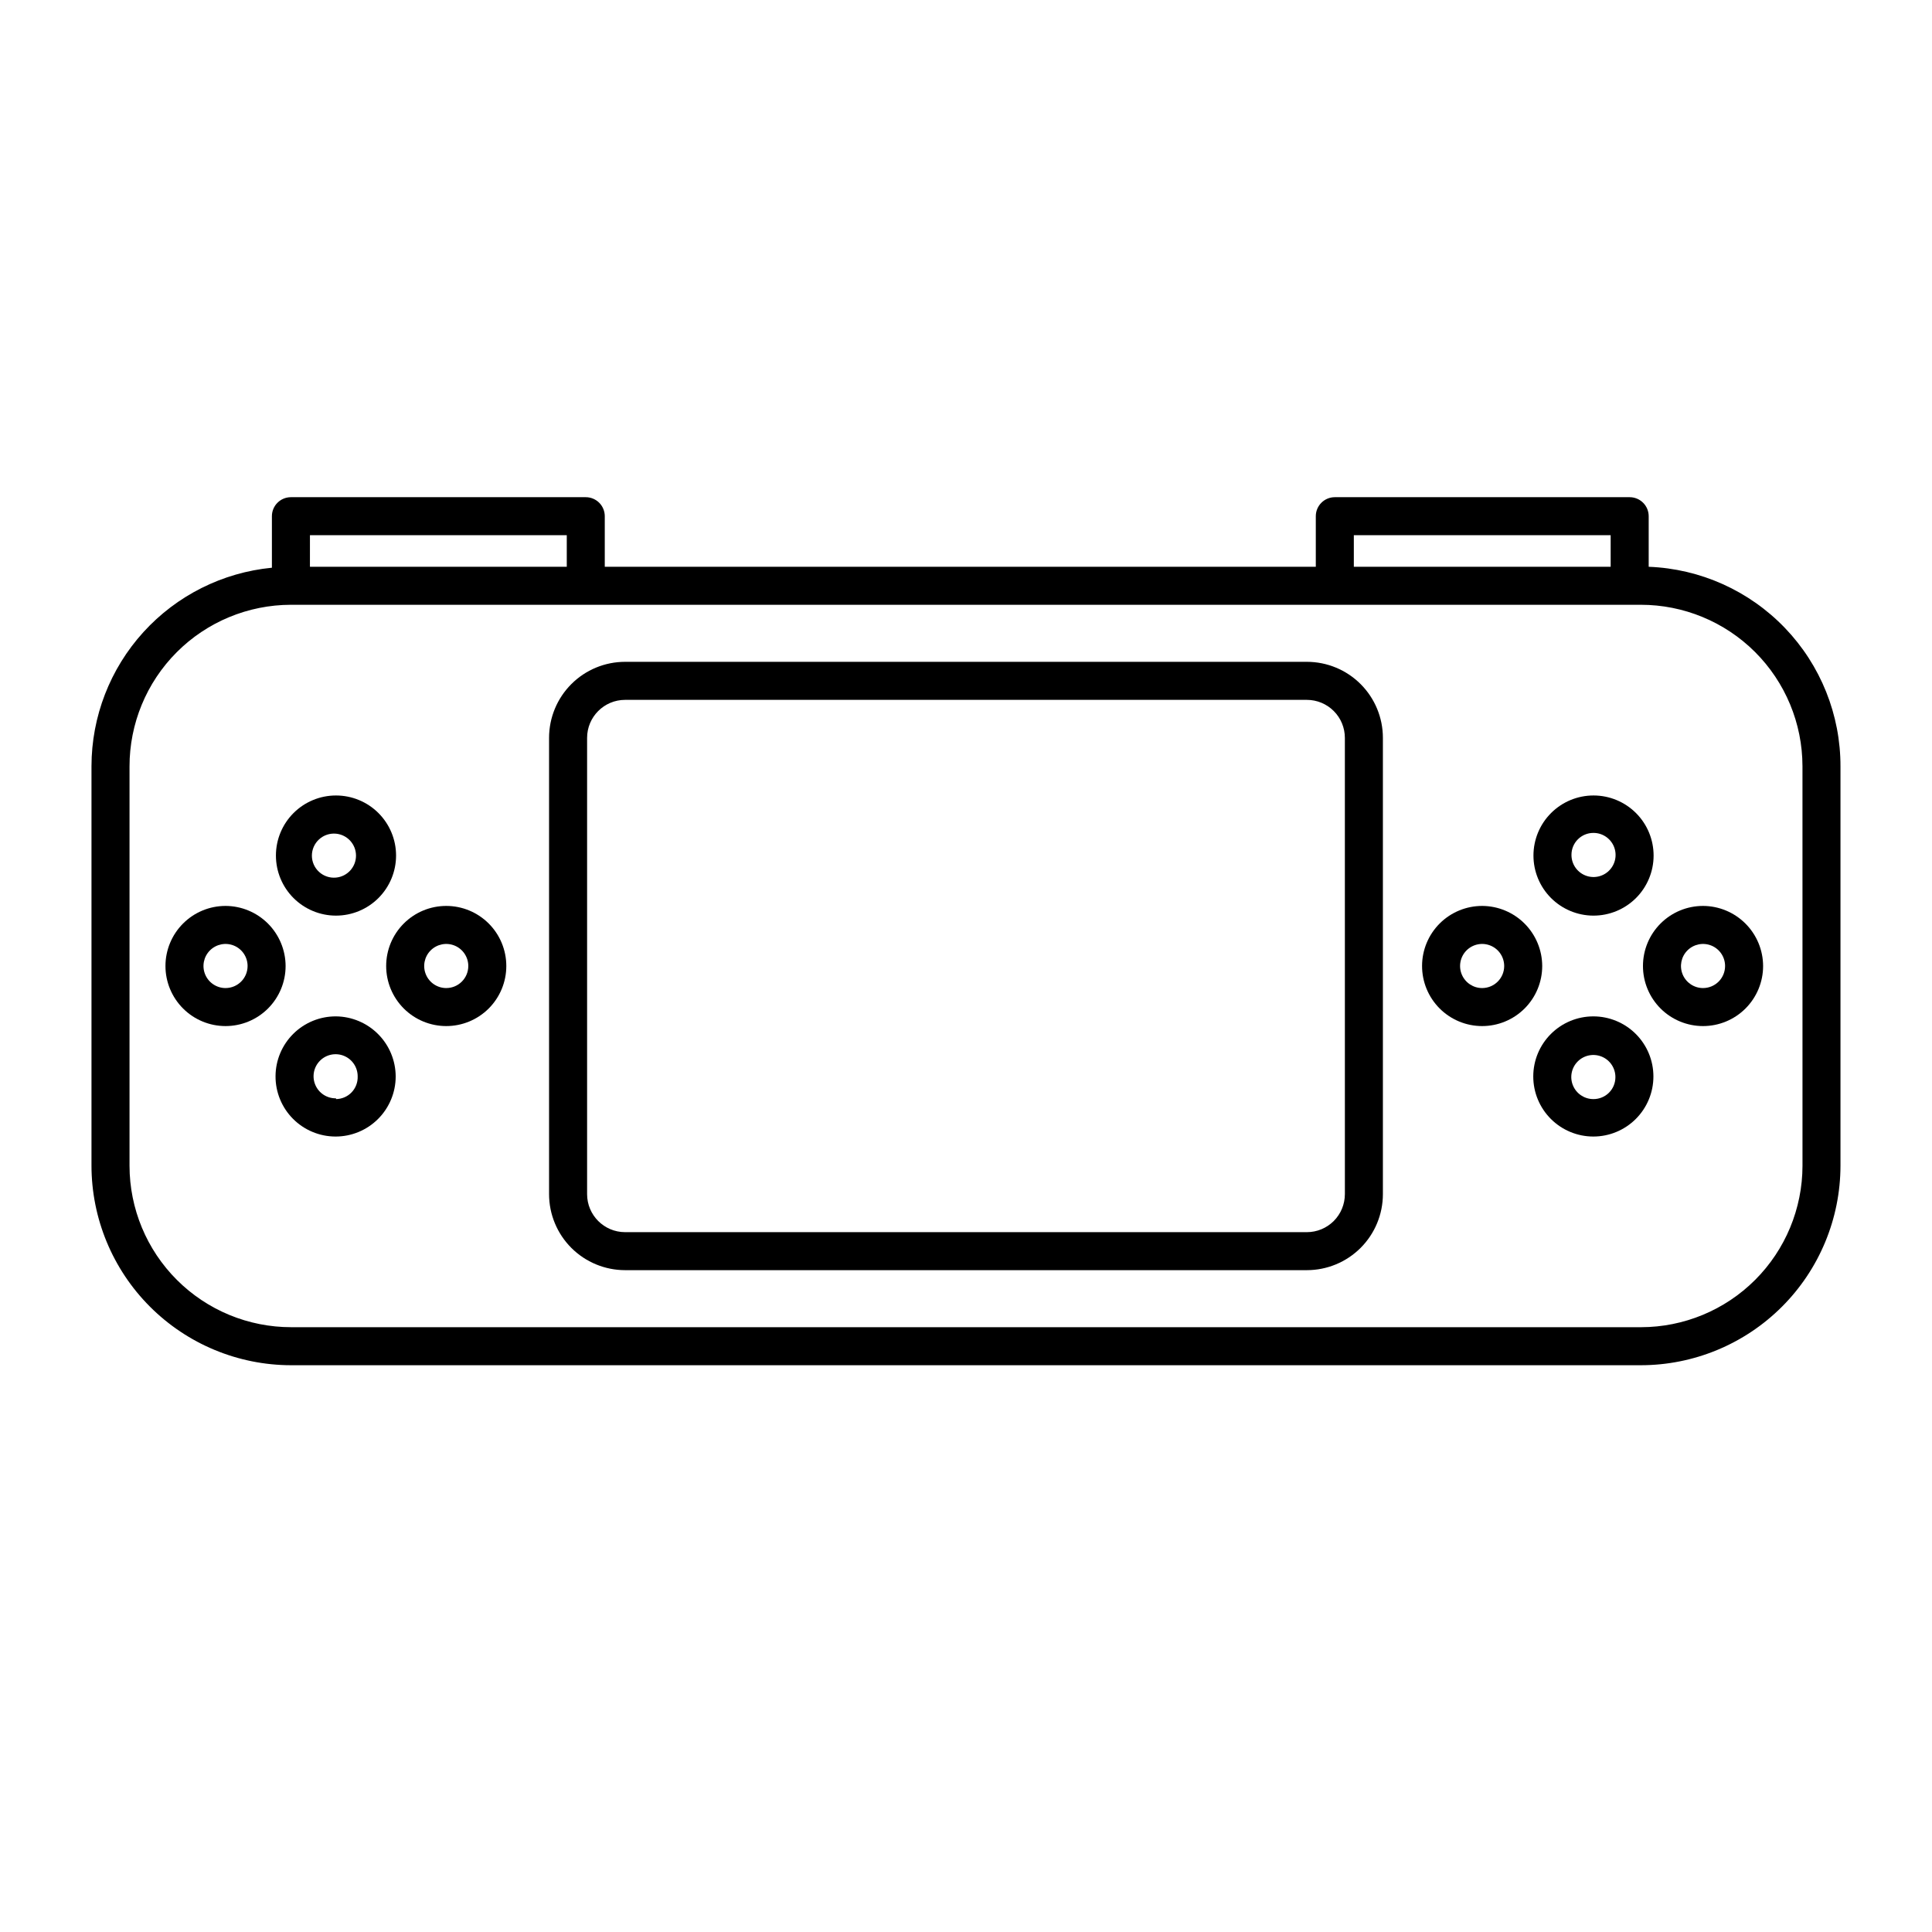 <?xml version="1.0" encoding="UTF-8"?>
<!-- Uploaded to: ICON Repo, www.svgrepo.com, Generator: ICON Repo Mixer Tools -->
<svg fill="#000000" width="800px" height="800px" version="1.1" viewBox="144 144 512 512" xmlns="http://www.w3.org/2000/svg">
 <g>
  <path d="m580.92 294.2v-13.402c0-1.336-0.531-2.617-1.477-3.562-0.945-0.945-2.227-1.477-3.562-1.477h-78.141c-2.781 0-5.039 2.258-5.039 5.039v13.402h-188.43v-13.402c0-1.336-0.531-2.617-1.473-3.562-0.945-0.945-2.227-1.477-3.562-1.477h-78.141c-2.785 0-5.039 2.258-5.039 5.039v13.652c-13.078 1.266-25.219 7.352-34.059 17.074-8.836 9.723-13.738 22.387-13.754 35.523v105.8c0 14.027 5.566 27.48 15.473 37.406 9.91 9.926 23.352 15.52 37.379 15.543h357.7c14.027 0 27.477-5.562 37.406-15.473 9.926-9.906 15.516-23.348 15.543-37.375v-105.8c0.035-13.691-5.242-26.863-14.723-36.738-9.484-9.879-22.43-15.691-36.109-16.211zm-78.141-8.363h68.062v8.363h-68.062zm-276.64 0h68.062v8.363h-68.066zm395.54 167.11c-0.016 11.34-4.523 22.211-12.543 30.23-8.02 8.02-18.891 12.531-30.23 12.543h-357.71c-11.355 0.012-22.254-4.484-30.293-12.508-8.043-8.02-12.566-18.91-12.578-30.266v-105.8c-0.016-11.355 4.484-22.254 12.504-30.297 8.023-8.039 18.91-12.562 30.27-12.578h357.7c11.355-0.012 22.254 4.488 30.297 12.508 8.039 8.023 12.562 18.91 12.578 30.266z"/>
  <path d="m490.33 319.39h-180.67c-5.344 0-10.469 2.121-14.25 5.902-3.777 3.777-5.902 8.902-5.902 14.25v120.91c0 5.344 2.125 10.469 5.902 14.25 3.781 3.777 8.906 5.902 14.25 5.902h180.67c5.344 0 10.469-2.125 14.25-5.902 3.777-3.781 5.902-8.906 5.902-14.25v-120.91c0-5.348-2.125-10.473-5.902-14.25-3.781-3.781-8.906-5.902-14.25-5.902zm10.078 141.07h-0.004c0 2.672-1.059 5.234-2.949 7.125-1.891 1.887-4.453 2.949-7.125 2.949h-180.67c-5.562 0-10.074-4.512-10.074-10.074v-120.91c0-5.566 4.512-10.078 10.074-10.078h180.67c2.672 0 5.234 1.062 7.125 2.953 1.891 1.887 2.949 4.449 2.949 7.125z"/>
  <path d="m233.04 386.65c4.223 0 8.273-1.68 11.258-4.664s4.664-7.035 4.664-11.258c0-4.223-1.68-8.27-4.664-11.258-2.984-2.984-7.035-4.66-11.258-4.66s-8.27 1.676-11.258 4.66c-2.984 2.988-4.66 7.035-4.66 11.258 0 4.223 1.676 8.273 4.66 11.258 2.988 2.984 7.035 4.664 11.258 4.664zm0-21.715c3.004 0.281 5.305 2.801 5.305 5.82 0 3.016-2.301 5.539-5.305 5.816-1.637 0.152-3.262-0.391-4.477-1.5-1.215-1.105-1.91-2.672-1.91-4.316 0-1.645 0.695-3.215 1.91-4.32 1.215-1.109 2.84-1.652 4.477-1.5z"/>
  <path d="m233.04 413.35c-4.227-0.023-8.293 1.633-11.297 4.606-3.008 2.973-4.707 7.019-4.723 11.25-0.02 4.227 1.645 8.289 4.625 11.289s7.031 4.688 11.262 4.699c4.227 0.008 8.285-1.664 11.277-4.652 2.992-2.988 4.676-7.043 4.676-11.27-0.012-4.199-1.68-8.227-4.641-11.207-2.961-2.981-6.977-4.672-11.18-4.715zm0 21.715c-2.375 0.043-4.543-1.359-5.473-3.547-0.934-2.188-0.453-4.723 1.223-6.41 1.672-1.688 4.203-2.195 6.398-1.281 2.195 0.914 3.617 3.066 3.598 5.445 0.051 1.562-0.527 3.082-1.609 4.211-1.082 1.129-2.574 1.773-4.137 1.785z"/>
  <path d="m203.77 384.08c-4.223 0-8.273 1.676-11.258 4.664-2.984 2.984-4.664 7.035-4.664 11.258s1.68 8.27 4.664 11.258c2.984 2.984 7.035 4.66 11.258 4.66s8.27-1.676 11.258-4.66c2.984-2.988 4.66-7.035 4.66-11.258-0.012-4.219-1.695-8.262-4.676-11.246-2.984-2.981-7.023-4.664-11.242-4.676zm0 21.766c-2.363 0-4.496-1.426-5.398-3.609-0.906-2.184-0.406-4.695 1.266-6.367 1.672-1.672 4.184-2.172 6.367-1.27 2.184 0.906 3.609 3.035 3.609 5.402 0 3.227-2.617 5.844-5.844 5.844z"/>
  <path d="m262.26 384.08c-4.223 0-8.273 1.676-11.258 4.664-2.984 2.984-4.664 7.035-4.664 11.258s1.68 8.27 4.664 11.258c2.984 2.984 7.035 4.66 11.258 4.66 4.223 0 8.27-1.676 11.258-4.66 2.984-2.988 4.66-7.035 4.66-11.258s-1.676-8.273-4.66-11.258c-2.988-2.988-7.035-4.664-11.258-4.664zm0 21.766c-2.363 0-4.496-1.426-5.398-3.609-0.906-2.184-0.406-4.695 1.266-6.367 1.672-1.672 4.184-2.172 6.367-1.27 2.184 0.906 3.609 3.035 3.609 5.402 0 3.227-2.617 5.844-5.844 5.844z"/>
  <path d="m566.25 386.65c4.227 0.012 8.285-1.656 11.281-4.633 2.992-2.981 4.684-7.031 4.691-11.254 0.008-4.227-1.664-8.281-4.644-11.273-2.984-2.992-7.035-4.676-11.258-4.68-4.227-0.008-8.281 1.668-11.27 4.656-2.988 2.984-4.668 7.035-4.668 11.262 0 4.215 1.668 8.258 4.644 11.242 2.973 2.981 7.012 4.664 11.223 4.68zm0-21.918c2.375-0.02 4.523 1.398 5.441 3.586 0.918 2.188 0.422 4.715-1.258 6.391-1.676 1.68-4.203 2.176-6.391 1.258-2.188-0.918-3.606-3.066-3.586-5.438 0-1.539 0.609-3.012 1.699-4.098 1.086-1.086 2.559-1.699 4.094-1.699z"/>
  <path d="m566.25 413.35c-4.219 0-8.27 1.68-11.254 4.664-2.988 2.988-4.664 7.035-4.664 11.258 0 4.223 1.676 8.273 4.664 11.258 2.984 2.984 7.035 4.664 11.254 4.664 4.223 0 8.273-1.68 11.258-4.664 2.988-2.984 4.664-7.035 4.664-11.258 0-4.223-1.676-8.27-4.664-11.258-2.984-2.984-7.035-4.664-11.258-4.664zm0 21.918c-2.367 0-4.5-1.43-5.402-3.621-0.902-2.188-0.391-4.707 1.289-6.375 1.684-1.668 4.203-2.152 6.387-1.234 2.184 0.922 3.594 3.066 3.574 5.438 0 1.543-0.617 3.027-1.715 4.113-1.098 1.09-2.586 1.691-4.133 1.68z"/>
  <path d="m536.83 384.08c-4.223-0.012-8.281 1.652-11.277 4.633-2.996 2.981-4.684 7.027-4.691 11.254-0.008 4.227 1.66 8.281 4.644 11.273 2.984 2.992 7.031 4.676 11.258 4.68 4.227 0.004 8.281-1.672 11.27-4.656 2.988-2.984 4.668-7.039 4.668-11.262-0.012-4.211-1.688-8.246-4.66-11.227-2.973-2.981-7-4.668-11.211-4.695zm0 21.766c-2.367 0.02-4.512-1.391-5.434-3.574-0.922-2.18-0.434-4.703 1.234-6.387 1.668-1.68 4.184-2.191 6.375-1.289 2.191 0.902 3.617 3.035 3.621 5.406 0 3.207-2.586 5.816-5.797 5.844z"/>
  <path d="m595.32 384.08c-4.223 0-8.27 1.676-11.258 4.664-2.984 2.984-4.66 7.035-4.66 11.258s1.676 8.27 4.66 11.258c2.988 2.984 7.035 4.66 11.258 4.66 4.223 0 8.273-1.676 11.258-4.66 2.988-2.988 4.664-7.035 4.664-11.258-0.012-4.219-1.695-8.262-4.68-11.246-2.981-2.981-7.023-4.664-11.242-4.676zm0 21.766c-2.363 0-4.492-1.426-5.398-3.609-0.902-2.184-0.402-4.695 1.266-6.367 1.672-1.672 4.188-2.172 6.371-1.27 2.184 0.906 3.606 3.035 3.606 5.402 0 1.547-0.613 3.035-1.711 4.133-1.094 1.094-2.582 1.711-4.133 1.711z"/>
 </g>
</svg>